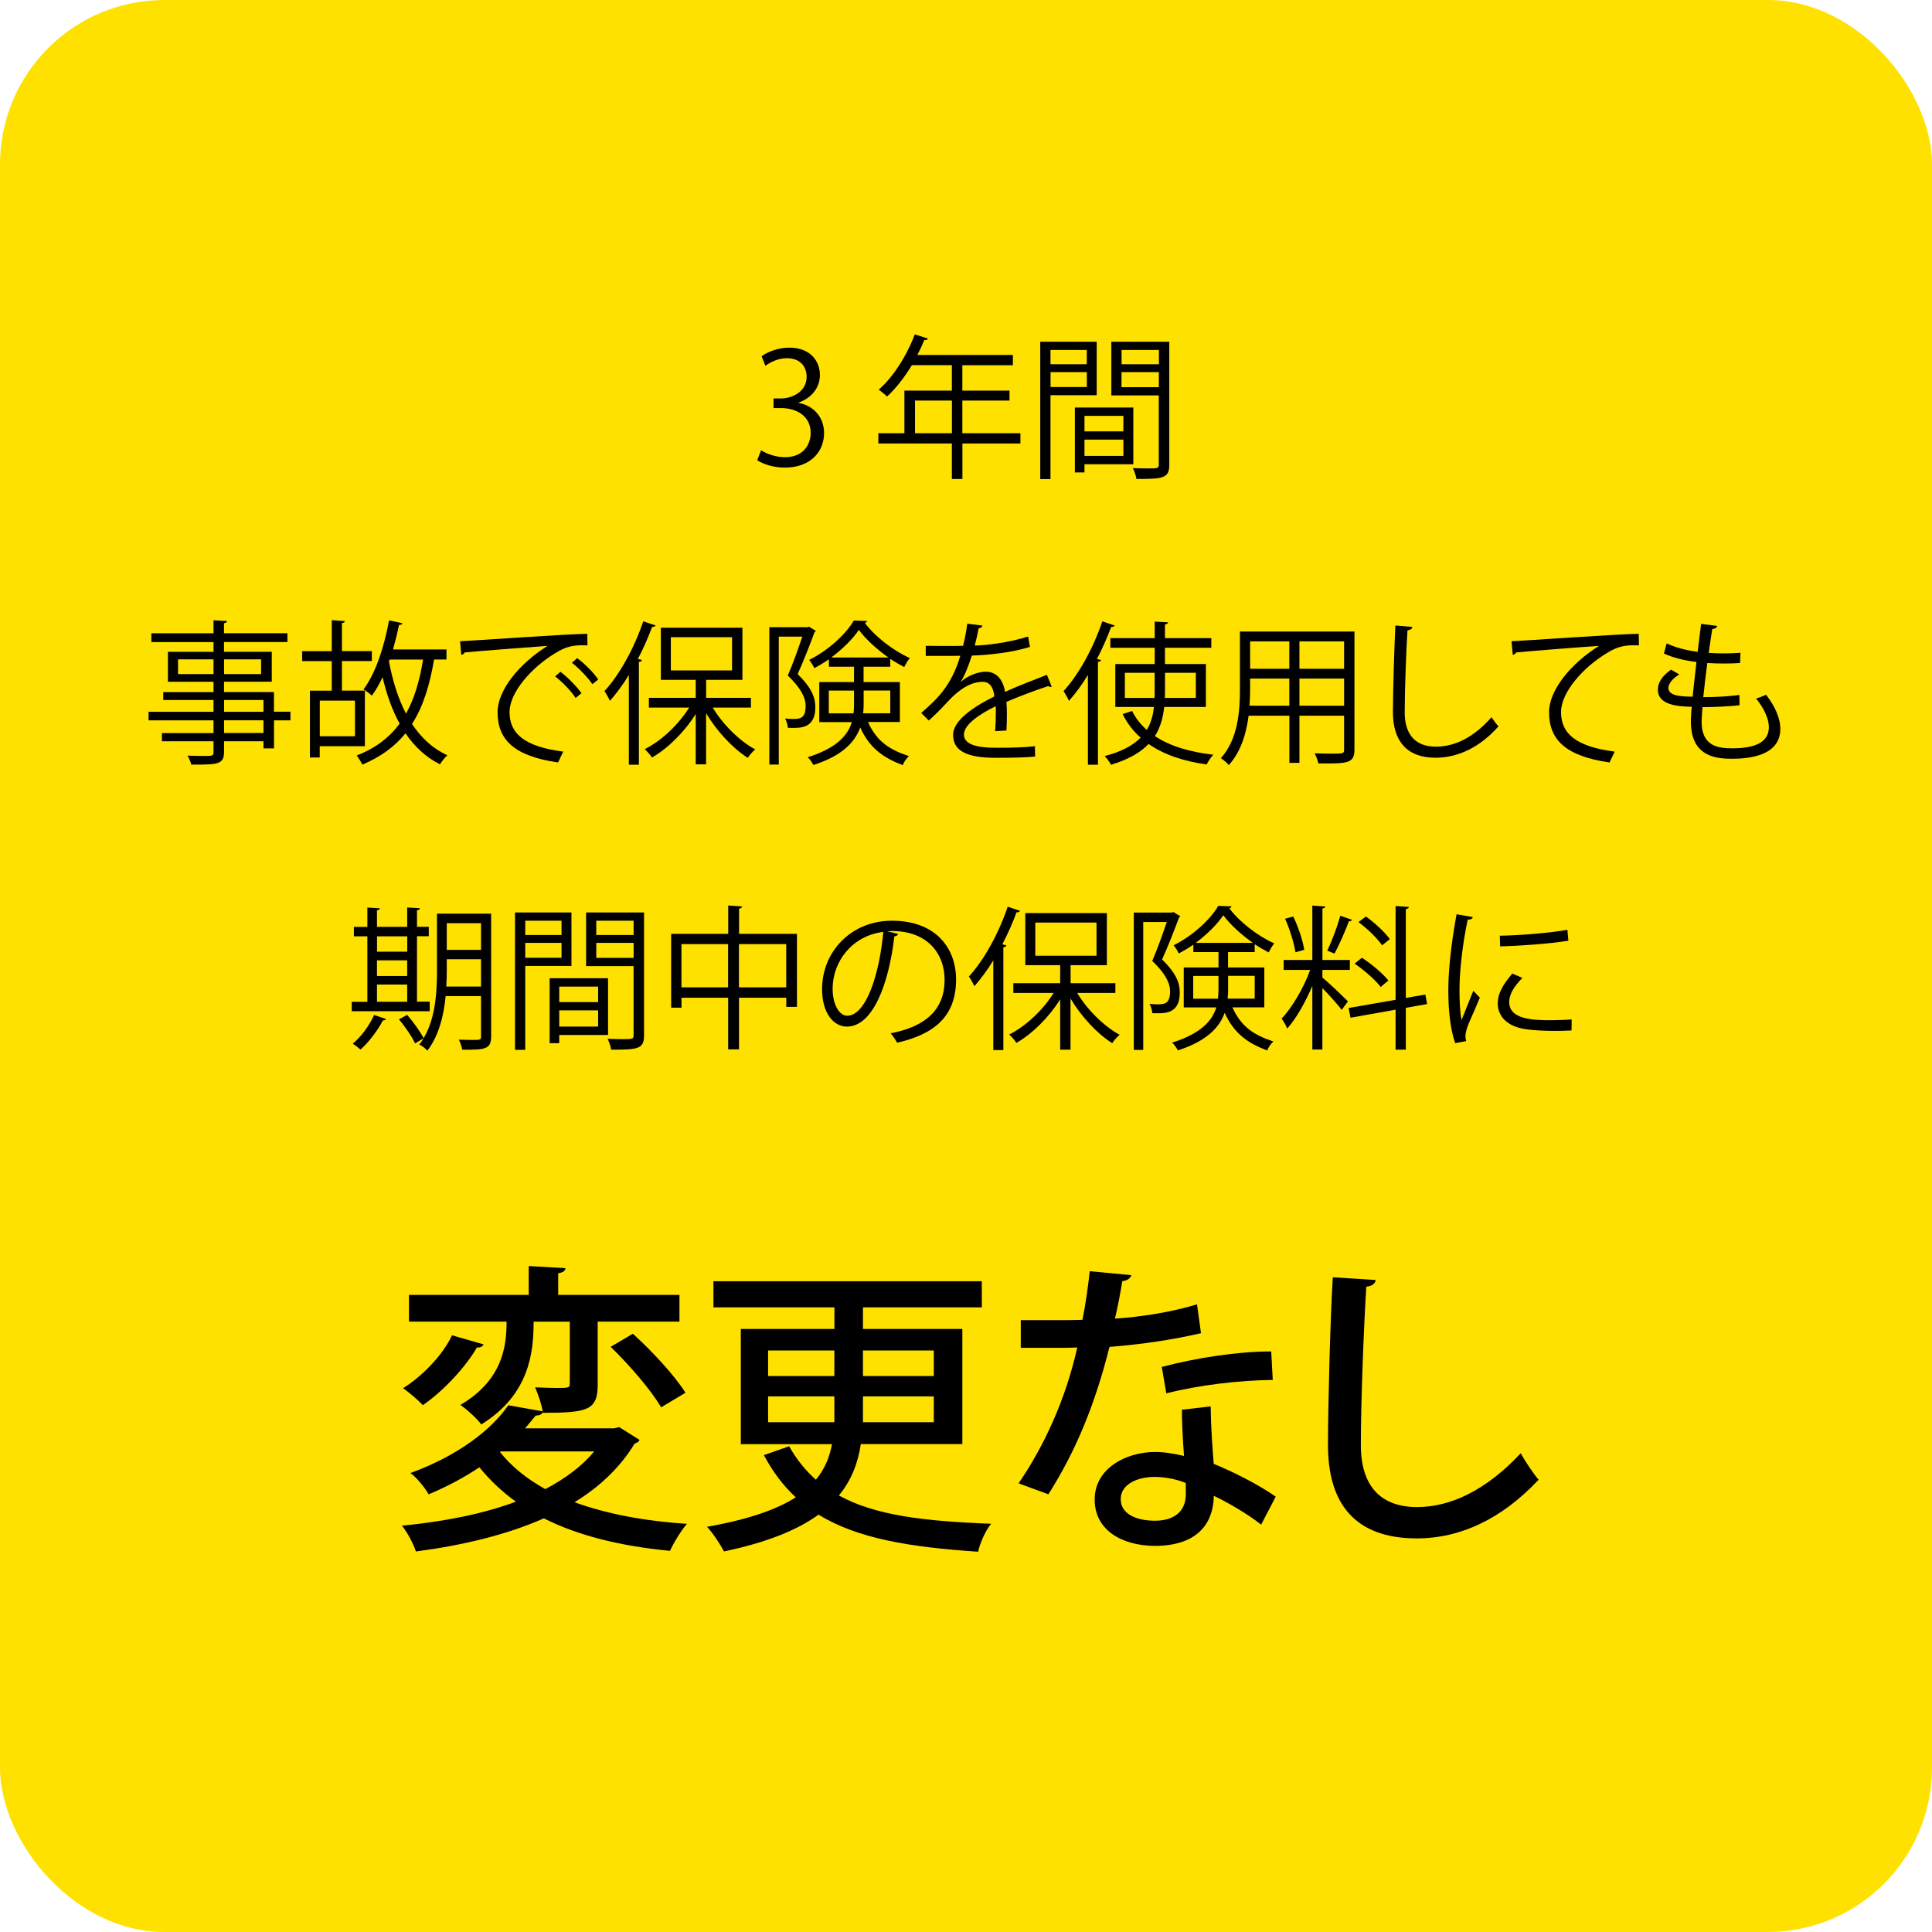 <?xml version="1.0" encoding="UTF-8"?><svg id="b" xmlns="http://www.w3.org/2000/svg" width="311.44" height="311.44" viewBox="0 0 311.44 311.44"><g id="c"><rect width="311.44" height="311.44" rx="26.49" ry="26.49" fill="#ffe100" stroke-width="0"/><path d="M128.77,64.96c2.2.38,4.07,2.15,4.07,4.85,0,2.97-2.15,5.57-6.35,5.57-1.87,0-3.57-.6-4.42-1.2l.62-1.6c.67.45,2.17,1.12,3.82,1.12,3.15,0,4.17-2.2,4.17-3.92,0-2.75-2.32-4-4.77-4h-1.22v-1.55h1.22c1.8,0,4.12-1.12,4.12-3.47,0-1.62-.97-3.02-3.22-3.02-1.38,0-2.67.67-3.42,1.22l-.62-1.52c.9-.7,2.65-1.4,4.45-1.4,3.42,0,4.95,2.17,4.95,4.42,0,1.92-1.22,3.65-3.4,4.42v.08Z" stroke-width="0"/><path d="M164.49,69.84v1.65h-9.35v5.72h-1.7v-5.72h-11.85v-1.65h4.2v-6.87h7.65v-4.1h-6.45c-1.2,1.97-2.57,3.75-4,5.05-.3-.3-.95-.85-1.35-1.1,2.32-2,4.52-5.45,5.82-8.92l2.12.67c-.1.23-.33.27-.58.23-.33.82-.7,1.62-1.12,2.42h15.4v1.65h-8.15v4.1h7.6v1.6h-7.6v5.27h9.35ZM147.5,69.84h5.95v-5.27h-5.95v5.27Z" stroke-width="0"/><path d="M176.79,63.71h-7.45v13.52h-1.65v-22.14h9.1v8.62ZM175.19,56.42h-5.85v2.3h5.85v-2.3ZM169.35,62.39h5.85v-2.4h-5.85v2.4ZM182.69,74.84h-7.87v1.32h-1.55v-10.47h9.42v9.15ZM181.09,67.04h-6.27v2.5h6.27v-2.5ZM174.82,73.49h6.27v-2.62h-6.27v2.62ZM188.49,55.09v19.8c0,2.22-.97,2.32-5.3,2.32-.05-.48-.33-1.27-.58-1.75.8.02,1.6.05,2.22.05,1.82,0,1.97,0,1.97-.62v-11.15h-7.65v-8.65h9.32ZM186.82,56.42h-6.02v2.3h6.02v-2.3ZM180.79,62.41h6.02v-2.42h-6.02v2.42Z" stroke-width="0"/><path d="M46.82,114.74v1.38h-2.65v4.52h-1.7v-1.15h-6.35v1.7c0,1.12-.32,1.57-1.07,1.82-.78.25-2.1.25-4.22.25-.07-.4-.37-1.05-.6-1.45.92.03,1.85.05,2.52.05,1.52,0,1.67,0,1.67-.65v-1.72h-8.32v-1.32h8.32v-2.05h-10.47v-1.38h10.47v-1.9h-8.1v-1.27h8.1v-1.67h-7.35v-4.82h7.35v-1.57h-10.02v-1.42h10.02v-2.1l2.17.12c-.03.2-.15.32-.48.35v1.62h10.22v1.42h-10.22v1.57h7.7v4.82h-7.7v1.67h8.05v3.17h2.65ZM28.7,108.66h5.72v-2.37h-5.72v2.37ZM42.09,106.29h-5.97v2.37h5.97v-2.37ZM36.12,112.84v1.9h6.35v-1.9h-6.35ZM42.47,118.16v-2.05h-6.35v2.05h6.35Z" stroke-width="0"/><path d="M58.84,120.29h-7.3v1.82h-1.58v-10.77h3.52v-4.77h-4.77v-1.6h4.77v-5l2.12.15c-.03.17-.15.3-.48.32v4.52h4.82v1.6h-4.82v4.77h3.7v8.95ZM57.22,112.94h-5.67v5.75h5.67v-5.75ZM71.97,106.31h-2c-.7,4.22-1.8,7.65-3.55,10.4,1.47,2.22,3.35,3.97,5.7,5.05-.4.32-.92,1-1.2,1.45-2.27-1.15-4.1-2.85-5.55-5-1.75,2.15-4,3.8-6.97,5.05-.18-.42-.62-1.12-.9-1.47,3-1.17,5.25-2.87,6.92-5.15-1.2-2.15-2.08-4.67-2.75-7.47-.52,1.12-1.1,2.12-1.72,2.97-.32-.3-.95-.77-1.35-1.02,1.9-2.47,3.32-6.8,4.12-11.12l2.15.47c-.05.2-.22.27-.55.27-.27,1.32-.6,2.65-.97,3.95h8.62v1.62ZM62.82,106.31l-.12.33c.6,3.1,1.47,5.97,2.75,8.4,1.32-2.37,2.2-5.27,2.75-8.72h-5.37Z" stroke-width="0"/><path d="M74.15,103.37c1.87-.07,17.27-1.17,20.52-1.2l.03,1.87c-.33-.02-.62-.02-.92-.02-1.45,0-2.67.25-4.27,1.27-3.75,2.25-7.37,6.27-7.37,9.5,0,3.5,2.45,5.57,8.65,6.37l-.83,1.75c-7.1-1.02-9.75-3.67-9.75-8.12,0-3.52,3.47-7.8,8.05-10.67-2.75.2-10.12.75-13.35,1.05-.08.2-.35.37-.55.4l-.2-2.2ZM90.34,108.29c1.2.9,2.62,2.37,3.4,3.45l-.95.77c-.7-1.1-2.22-2.65-3.3-3.47l.85-.75ZM93.04,106.09c1.22.9,2.67,2.35,3.4,3.45l-.95.75c-.67-1-2.12-2.55-3.3-3.45l.85-.75Z" stroke-width="0"/><path d="M101.37,108.81c-.95,1.57-2,2.97-3.05,4.17-.17-.4-.6-1.17-.88-1.57,2.4-2.6,4.8-6.92,6.25-11.25l2,.67c-.1.17-.27.25-.57.23-.65,1.75-1.42,3.5-2.3,5.17l.67.17c-.05.15-.17.27-.5.3v16.57h-1.62v-14.47ZM121.04,114.06h-6.15c1.65,2.75,4.35,5.4,6.85,6.75-.4.32-.92.92-1.2,1.35-2.42-1.52-5-4.3-6.72-7.2v8.25h-1.67v-8.12c-1.8,2.9-4.5,5.57-7.05,7.02-.28-.42-.8-1.02-1.17-1.35,2.65-1.3,5.45-3.95,7.17-6.7h-6.5v-1.57h7.55v-2.9h-5.62v-8.4h13.15v8.4h-5.85v2.9h7.22v1.57ZM108.14,102.72v5.35h9.87v-5.35h-9.87Z" stroke-width="0"/><path d="M130.4,101.02l1.12.68c-.05.07-.12.17-.22.22-.7,1.92-1.75,4.6-2.72,6.75,2.52,2.45,2.85,4.05,2.85,5.37,0,3.3-2.3,3.3-3.65,3.3-.28,0-.53,0-.78-.02-.02-.42-.2-1.1-.45-1.5.42.05.85.08,1.2.08,1.12,0,2.12,0,2.12-2.1,0-1.37-.83-2.95-2.88-4.9.88-2,1.72-4.45,2.35-6.27h-3.8v20.62h-1.52v-22.14h6.12l.25-.08ZM145.07,116.39h-5.15c1.42,3.17,3.52,4.47,6.6,5.5-.4.35-.82.95-1,1.45-3.15-1.2-5.35-2.75-6.85-6.07-.85,2.37-2.92,4.57-7.55,6.05-.17-.35-.62-1-.92-1.25,4.65-1.47,6.45-3.5,7.12-5.67h-5.25v-6.45h5.6v-2.47h-4.05v-1.2c-.75.52-1.55,1-2.35,1.42-.17-.37-.53-.97-.83-1.32,2.92-1.45,5.82-4,7.2-6.35l2.15.08c-.05.15-.17.27-.38.3,1.65,2.22,4.62,4.5,7.25,5.67-.33.38-.67,1-.9,1.45-.72-.38-1.5-.82-2.25-1.32v1.27h-4.3v2.47h5.85v6.45ZM133.59,114.99h4c.05-.47.08-.95.08-1.42v-2.25h-4.07v3.67ZM143.22,105.99c-1.85-1.3-3.62-2.9-4.77-4.45-1,1.47-2.6,3.07-4.45,4.45h9.22ZM143.52,111.31h-4.3v2.3c0,.45-.03.92-.08,1.37h4.37v-3.67Z" stroke-width="0"/><path d="M169.52,110.69s-.1.05-.15.05c-.15,0-.28-.07-.38-.15-1.9.62-4.67,1.65-6.75,2.55.05.58.07,1.23.07,1.95,0,.8-.02,1.7-.07,2.67l-1.83.1c.08-.9.12-2.05.12-3.02,0-.38,0-.72-.02-1-2.82,1.37-5.12,3.05-5.12,4.55s1.72,2.15,5.17,2.15c2.42,0,4.67-.05,6.27-.25l.03,1.67c-1.47.15-3.72.2-6.3.2-4.8,0-6.92-1.15-6.92-3.7,0-2.2,2.9-4.32,6.65-6.2-.15-1.57-.85-2.35-1.85-2.35-1.82,0-3.72,1.02-5.97,3.52-.7.77-1.67,1.75-2.75,2.72l-1.22-1.22c2.5-2.2,4.85-4.3,6.3-9.22l-1.4.02h-4.17v-1.62c1.53.02,3.3.02,4.32.02l1.7-.02c.28-1.15.5-2.22.67-3.57l2.45.3c-.05.25-.25.4-.62.45-.17,1-.4,1.88-.62,2.77,1.7-.02,5.35-.42,8.6-1.45l.3,1.67c-3.12.97-6.9,1.32-9.37,1.4-.6,1.87-1.22,3.37-1.8,4.22h.03c1.1-.97,2.75-1.62,4.02-1.62,1.7,0,2.77,1.22,3.1,3.25,2.1-.95,4.75-1.97,6.75-2.75l.77,1.9Z" stroke-width="0"/><path d="M175.37,108.81c-.95,1.57-2,2.97-3.05,4.17-.17-.4-.6-1.17-.88-1.57,2.4-2.6,4.8-6.92,6.25-11.25l2,.67c-.1.17-.27.25-.57.23-.65,1.75-1.42,3.5-2.3,5.17l.67.17c-.05.15-.17.27-.5.3v16.57h-1.62v-14.47ZM194.39,113.96h-6.72c-.18,1.65-.58,3.25-1.5,4.7,2.4,1.6,5.6,2.57,9.42,3-.38.38-.83,1.07-1.08,1.57-3.77-.52-6.92-1.6-9.35-3.3-1.3,1.35-3.22,2.5-6.07,3.35-.17-.38-.67-1.05-1.02-1.4,2.77-.72,4.6-1.75,5.8-2.97-1.2-1.05-2.17-2.32-2.9-3.8l1.52-.5c.57,1.15,1.37,2.17,2.37,3.05.7-1.15,1.02-2.4,1.15-3.7h-6.22v-6.92h6.35v-2.62h-7.15v-1.55h7.15v-2.67l2.15.12c-.03.17-.15.3-.5.35v2.2h7.47v1.55h-7.47v2.62h6.6v6.92ZM181.34,112.51h4.77c.02-.42.02-.83.02-1.25v-2.8h-4.8v4.05ZM192.77,108.46h-4.97v2.8c0,.42,0,.83-.03,1.25h5v-4.05Z" stroke-width="0"/><path d="M218.34,101.79v19c0,2.3-1.1,2.32-5.82,2.27-.08-.42-.35-1.17-.6-1.62.92.02,1.82.05,2.55.05,2.08,0,2.2,0,2.2-.7v-5.42h-7.2v7.6h-1.62v-7.6h-6.57c-.38,2.85-1.22,5.77-3.2,7.97-.25-.33-.9-.9-1.27-1.12,2.8-3.15,3.07-7.65,3.07-11.22v-9.2h18.47ZM201.52,110.99c0,.88-.03,1.8-.1,2.77h6.42v-4.37h-6.32v1.6ZM207.84,103.39h-6.32v4.42h6.32v-4.42ZM216.67,107.81v-4.42h-7.2v4.42h7.2ZM209.47,113.76h7.2v-4.37h-7.2v4.37Z" stroke-width="0"/><path d="M227.67,101.07c-.05.3-.28.47-.78.55-.2,2.9-.45,9.52-.45,13.22s1.85,5.52,5,5.52,6.15-1.52,9-4.75c.25.4.83,1.2,1.12,1.47-2.92,3.32-6.47,5.07-10.15,5.07-4.55,0-6.87-2.62-6.87-7.35,0-3.15.23-10.9.4-13.97l2.72.23Z" stroke-width="0"/><path d="M243.65,103.37c1.87-.07,17.27-1.17,20.52-1.2l.03,1.87c-.33-.02-.62-.02-.92-.02-1.45,0-2.67.25-4.27,1.27-3.75,2.25-7.37,6.27-7.37,9.5,0,3.5,2.45,5.57,8.65,6.37l-.83,1.75c-7.1-1.02-9.75-3.67-9.75-8.12,0-3.52,3.47-7.8,8.05-10.67-2.65.17-10.12.75-13.35,1.05-.07.2-.35.37-.55.4l-.2-2.2Z" stroke-width="0"/><path d="M280.42,113.69c-1.6.17-3.87.3-5.97.3-.08.87-.15,1.85-.15,2.32,0,4,2.65,4.32,4.97,4.32,3.92,0,5.87-1.12,5.87-3.42,0-1.3-.7-2.92-2.05-4.6.48-.15,1.2-.42,1.6-.62,1.53,1.97,2.3,3.87,2.3,5.5,0,4.2-4.7,4.82-7.72,4.82-2.4,0-6.7-.17-6.7-6,0-1.12.1-1.95.15-2.37-2.1-.07-5.47-.2-5.47-2.77,0-1.12.65-2.17,2.12-3.22l1.33.77c-1.1.67-1.75,1.5-1.75,2.17,0,1.32,2,1.38,3.9,1.42.17-1.67.4-3.65.62-5.6-1.8-.2-3.87-.7-5.25-1.37l.45-1.62c1.38.65,3.12,1.12,5,1.35.2-1.57.37-3.17.55-4.5l2.6.33c-.07.3-.35.47-.8.5-.17,1.05-.38,2.42-.57,3.85.72.05,1.5.08,2.3.08.95,0,1.92-.03,2.82-.1l-.07,1.65c-.75.05-1.6.08-2.45.08-.98,0-1.95-.02-2.83-.08-.25,1.87-.47,3.8-.65,5.5,1.97,0,4.17-.12,5.82-.35l.03,1.67Z" stroke-width="0"/><path d="M69.27,161.49v1.52h-12.57v-1.52h2.52v-10.55h-2.17v-1.52h2.17v-3.12l2.02.12c-.02.17-.15.27-.47.32v2.67h4.87v-3.12l2.05.12c-.02.17-.15.3-.47.32v2.67h1.9v1.52h-1.9v10.55h2.05ZM62.25,164.26c-.08.15-.25.23-.52.23-.88,1.67-2.28,3.52-3.62,4.7-.3-.27-.87-.73-1.25-.95,1.3-1.05,2.65-2.85,3.45-4.62l1.95.65ZM65.65,150.94h-4.87v2.47h4.87v-2.47ZM60.77,154.81v2.52h4.87v-2.52h-4.87ZM60.77,158.71v2.77h4.87v-2.77h-4.87ZM79.17,147.27v19.82c0,2.02-.92,2.17-4.67,2.12-.05-.42-.3-1.17-.53-1.62.8.02,1.58.05,2.15.05,1.27,0,1.42,0,1.42-.55v-6.52h-5.7c-.3,3.1-1.08,6.37-2.95,8.8-.25-.32-.92-.82-1.3-1,.25-.3.47-.62.7-.98-.05,0-1.12.65-1.38.8-.47-1.02-1.6-2.7-2.6-3.87l1.33-.72c1,1.17,2.12,2.72,2.65,3.75,1.95-3.27,2.15-7.52,2.15-10.87v-9.2h8.72ZM72.02,156.46c0,.8-.02,1.67-.08,2.57h5.6v-4.4h-5.52v1.82ZM77.54,148.82h-5.52v4.3h5.52v-4.3Z" stroke-width="0"/><path d="M92.12,155.71h-7.45v13.52h-1.65v-22.14h9.1v8.62ZM90.52,148.42h-5.85v2.3h5.85v-2.3ZM84.67,154.39h5.85v-2.4h-5.85v2.4ZM98.02,166.84h-7.87v1.32h-1.55v-10.47h9.42v9.15ZM96.42,159.04h-6.27v2.5h6.27v-2.5ZM90.15,165.49h6.27v-2.62h-6.27v2.62ZM103.82,147.09v19.8c0,2.22-.97,2.32-5.3,2.32-.05-.48-.33-1.27-.58-1.75.8.02,1.6.05,2.22.05,1.82,0,1.97,0,1.97-.62v-11.15h-7.65v-8.65h9.32ZM102.14,148.42h-6.02v2.3h6.02v-2.3ZM96.12,154.41h6.02v-2.42h-6.02v2.42Z" stroke-width="0"/><path d="M119.12,150.54h9.35v11.77h-1.72v-1.47h-7.62v8.32h-1.75v-8.32h-7.52v1.6h-1.67v-11.9h9.2v-4.57l2.25.15c-.02.17-.17.3-.5.35v4.07ZM109.85,159.16h7.52v-6.97h-7.52v6.97ZM119.12,159.16h7.62v-6.97h-7.62v6.97Z" stroke-width="0"/><path d="M144.79,150.54c-.1.23-.3.4-.62.4-.9,7.77-3.5,14.55-7.65,14.55-2.1,0-4-2.1-4-6.05,0-6,4.67-11.02,11.25-11.02,7.22,0,10.35,4.57,10.35,9.45,0,5.95-3.45,8.82-9.5,10.22-.22-.4-.65-1.07-1.05-1.52,5.75-1.1,8.7-3.9,8.7-8.62,0-4.12-2.65-7.87-8.5-7.87-.25,0-.52.03-.75.05l1.77.42ZM142.39,150.22c-5.05.62-8.17,4.8-8.17,9.17,0,2.67,1.15,4.35,2.35,4.35,3.02,0,5.2-6.67,5.82-13.52Z" stroke-width="0"/><path d="M160.12,154.81c-.95,1.57-2,2.97-3.05,4.17-.17-.4-.6-1.17-.88-1.57,2.4-2.6,4.8-6.92,6.25-11.25l2,.67c-.1.17-.27.25-.57.23-.65,1.75-1.42,3.5-2.3,5.17l.67.17c-.05.15-.17.27-.5.3v16.57h-1.62v-14.47ZM179.79,160.06h-6.15c1.65,2.75,4.35,5.4,6.85,6.75-.4.32-.92.92-1.2,1.35-2.42-1.52-5-4.3-6.72-7.2v8.25h-1.67v-8.12c-1.8,2.9-4.5,5.57-7.05,7.02-.28-.42-.8-1.02-1.17-1.35,2.65-1.3,5.45-3.95,7.17-6.7h-6.5v-1.57h7.55v-2.9h-5.62v-8.4h13.15v8.4h-5.85v2.9h7.22v1.57ZM166.89,148.72v5.35h9.87v-5.35h-9.87Z" stroke-width="0"/><path d="M189.15,147.02l1.12.68c-.05.07-.12.17-.22.22-.7,1.92-1.75,4.6-2.72,6.75,2.52,2.45,2.85,4.05,2.85,5.37,0,3.3-2.3,3.3-3.65,3.3-.28,0-.53,0-.78-.02-.02-.42-.2-1.1-.45-1.5.42.05.85.08,1.2.08,1.12,0,2.12,0,2.12-2.1,0-1.37-.83-2.95-2.88-4.9.88-2,1.72-4.45,2.35-6.27h-3.8v20.62h-1.52v-22.14h6.12l.25-.08ZM203.82,162.39h-5.15c1.42,3.17,3.52,4.47,6.6,5.5-.4.35-.82.95-1,1.45-3.15-1.2-5.35-2.75-6.85-6.07-.85,2.37-2.92,4.57-7.55,6.05-.17-.35-.62-1-.92-1.25,4.65-1.47,6.45-3.5,7.12-5.67h-5.25v-6.45h5.6v-2.47h-4.05v-1.2c-.75.52-1.55,1-2.35,1.42-.17-.37-.53-.97-.83-1.32,2.92-1.45,5.82-4,7.2-6.35l2.15.08c-.05.15-.17.27-.38.3,1.65,2.22,4.62,4.5,7.25,5.67-.33.38-.67,1-.9,1.45-.72-.38-1.5-.82-2.25-1.32v1.27h-4.3v2.47h5.85v6.45ZM192.34,160.99h4c.05-.47.08-.95.08-1.42v-2.25h-4.07v3.67ZM201.97,151.99c-1.85-1.3-3.62-2.9-4.77-4.45-1,1.47-2.6,3.07-4.45,4.45h9.22ZM202.27,157.31h-4.3v2.3c0,.45-.03.92-.08,1.37h4.37v-3.67Z" stroke-width="0"/><path d="M213.17,156.36v1.22c.88.7,3.52,3.22,4.12,3.85l-1.02,1.37c-.53-.77-2-2.4-3.1-3.52v9.9h-1.62v-10.25c-1.12,2.62-2.62,5.3-4.05,6.87-.17-.47-.6-1.2-.9-1.6,1.67-1.75,3.57-4.97,4.6-7.85h-4.27v-1.6h4.62v-8.77l2.1.15c-.02.17-.15.27-.47.32v8.3h4.42v1.6h-4.42ZM208.47,147.74c.83,1.7,1.55,3.92,1.78,5.37l-1.42.4c-.23-1.45-.9-3.7-1.67-5.4l1.32-.38ZM217.94,148.27c-.07.15-.25.25-.5.25-.57,1.52-1.55,3.8-2.32,5.2-.27-.1-.92-.4-1.17-.48.73-1.47,1.65-3.92,2.1-5.62l1.9.65ZM230.04,161.86l-3.42.6v6.75h-1.65v-6.45l-7.27,1.3-.3-1.57,7.57-1.32v-15.12l2.15.15c-.02.18-.15.3-.5.35v14.32l3.15-.55.28,1.55ZM219.54,154.39c1.58,1.02,3.4,2.57,4.27,3.67-1,.8-1.1.92-1.22,1.05-.85-1.1-2.65-2.7-4.22-3.77l1.17-.95ZM220.19,147.74c1.45,1.05,3.1,2.57,3.85,3.65l-1.25,1c-.73-1.1-2.35-2.67-3.8-3.75l1.2-.9Z" stroke-width="0"/><path d="M237.42,147.84c-.08.27-.33.42-.82.4-.88,4.07-1.33,8.55-1.33,11.25,0,1.87.08,3.77.33,4.95.47-1.22,1.55-3.85,1.9-4.72l1.05,1.1c-1.02,2.52-1.77,3.95-2.12,5.07-.12.42-.2.82-.2,1.17,0,.27.05.52.12.77l-1.78.32c-.8-2.37-1.1-5.27-1.1-8.6s.53-7.85,1.33-12.17l2.62.45ZM253.34,166.11c-.9.05-1.82.07-2.75.07-1.77,0-3.45-.1-4.65-.27-3.07-.45-4.5-2.15-4.5-4.15,0-1.72.95-3.17,2.35-4.82l1.62.7c-1.25,1.3-2.12,2.5-2.12,3.92,0,2.9,4.25,2.9,6.85,2.9,1.05,0,2.17-.05,3.22-.12l-.03,1.77ZM241.77,150.84c3.22-.07,7.57-.38,10.9-.95l.15,1.75c-3.1.52-8.12.85-11,.92l-.05-1.72Z" stroke-width="0"/><path d="M99.81,230.05l3.28,2.06c-.1.29-.39.49-.78.59-2.35,3.87-5.68,7.01-9.7,9.46,5.1,1.86,11.22,3.04,18.13,3.48-.98,1.13-2.16,3.09-2.74,4.36-8.04-.78-14.8-2.45-20.33-5.24-6.08,2.69-13.18,4.36-20.63,5.34-.34-1.13-1.42-3.18-2.25-4.16,6.66-.64,12.98-1.86,18.37-3.87-2.2-1.57-4.16-3.43-5.88-5.54-2.35,1.57-5.05,3.04-8.18,4.36-.64-1.13-1.96-2.74-2.94-3.43,7.74-2.84,13.03-6.96,15.78-10.93l5.54.98c-.2-1.23-.73-2.74-1.22-3.87,1.22.05,2.45.1,3.38.1,2.01,0,2.21,0,2.21-.73v-9.95h-5.83c0,5-.69,11.76-8.43,16.56-.74-.98-2.35-2.45-3.38-3.14,6.76-3.97,7.45-9.36,7.45-13.43h-15.73v-4.31h19.3v-4.65l5.93.34c-.05.44-.39.69-1.18.83v3.48h19.55v4.31h-13.18v10.09c0,4.16-1.52,4.61-8.82,4.61v-.15c-.15.39-.54.59-1.18.59-.54.69-1.13,1.37-1.71,2.06h14.36l.83-.2ZM77.96,216.72c-.2.39-.59.54-1.08.49-1.71,2.99-5.24,6.91-8.72,9.31-.78-.88-2.3-2.11-3.18-2.74,3.28-2.06,6.47-5.49,7.89-8.53l5.1,1.47ZM80.7,233.97l-.1.1c1.86,2.35,4.31,4.31,7.3,5.98,3.18-1.67,5.88-3.67,7.89-6.08h-15.09ZM106.57,226.86c-1.52-2.65-5.09-6.81-8.13-9.75l3.58-2.11c3.09,2.79,6.76,6.76,8.48,9.51l-3.92,2.35Z" stroke-width="0"/><path d="M155.13,232.79h-16.37c-.44,2.99-1.47,5.78-3.53,8.28,5.83,3.23,13.82,4.16,24.55,4.56-.88,1.03-1.76,2.99-2.11,4.51-10.98-.74-19.45-2.11-25.72-5.98-3.38,2.45-8.23,4.46-15.24,5.93-.54-1.03-1.76-2.94-2.74-3.97,6.71-1.18,11.22-2.79,14.31-4.75-2.01-1.86-3.72-4.12-5.14-6.81l4.07-1.42c1.22,2.16,2.65,3.92,4.31,5.39,1.47-1.76,2.21-3.67,2.6-5.73h-14.7v-18.57h15.09v-3.48h-19.5v-4.21h43.26v4.21h-19.16v3.48h16.02v18.57ZM123.82,217.7v4.12h10.68v-4.12h-10.68ZM123.82,229.26h10.68v-4.16h-10.68v4.16ZM150.53,217.7h-11.42v4.12h11.42v-4.12ZM150.53,229.26v-4.16h-11.42v4.16h11.42Z" stroke-width="0"/><path d="M182.38,205.55c-.15.49-.64.88-1.47.98-.29,1.91-.78,4.36-1.18,6.03,4.12-.25,9.31-1.08,13.23-2.3l.64,4.65c-4.41,1.03-9.55,1.81-14.75,2.21-2.3,9.16-5.39,16.76-9.85,23.76l-4.8-1.76c4.26-6.27,7.59-13.62,9.46-21.9-1.03.05-2.3.05-3.38.05h-5.73v-4.46h5.63c1.52,0,3.04,0,4.31-.05.49-2.4.88-5.14,1.18-7.84l6.71.64ZM195.16,226.71c.05,3.43.25,6.17.49,9.26,2.89,1.18,7.06,3.23,10,5.29l-2.35,4.51c-2.25-1.76-5.39-3.58-7.64-4.65,0,2.69-1.08,8.08-9.55,8.08-5.34-.05-9.7-2.6-9.65-7.55.05-4.95,5.05-7.59,9.75-7.59,1.47,0,2.99.25,4.65.64-.2-2.74-.34-5.54-.34-7.45l4.65-.54ZM191.15,239.06c-1.67-.69-3.58-.98-5.05-.98-2.65,0-5.44,1.13-5.44,3.58,0,2.25,2.25,3.48,5.54,3.48,2.74,0,4.95-1.23,4.95-4.26v-1.81ZM205.16,222.45c-5.39.05-11.96.83-17.15,2.16l-.73-4.26c5.58-1.47,12.25-2.5,17.64-2.5l.25,4.61Z" stroke-width="0"/><path d="M221.77,206.33c-.1.59-.54.98-1.52,1.08-.39,6.17-.88,18.32-.88,25.53,0,6.81,3.38,10,9.06,10,5.39,0,11.12-2.69,16.71-8.67.59,1.08,2.16,3.48,2.89,4.26-5.93,6.32-12.59,9.46-19.65,9.46-9.95,0-14.31-5.59-14.31-15.04,0-6.37.39-21.07.78-27.05l6.91.44Z" stroke-width="0"/></g></svg>